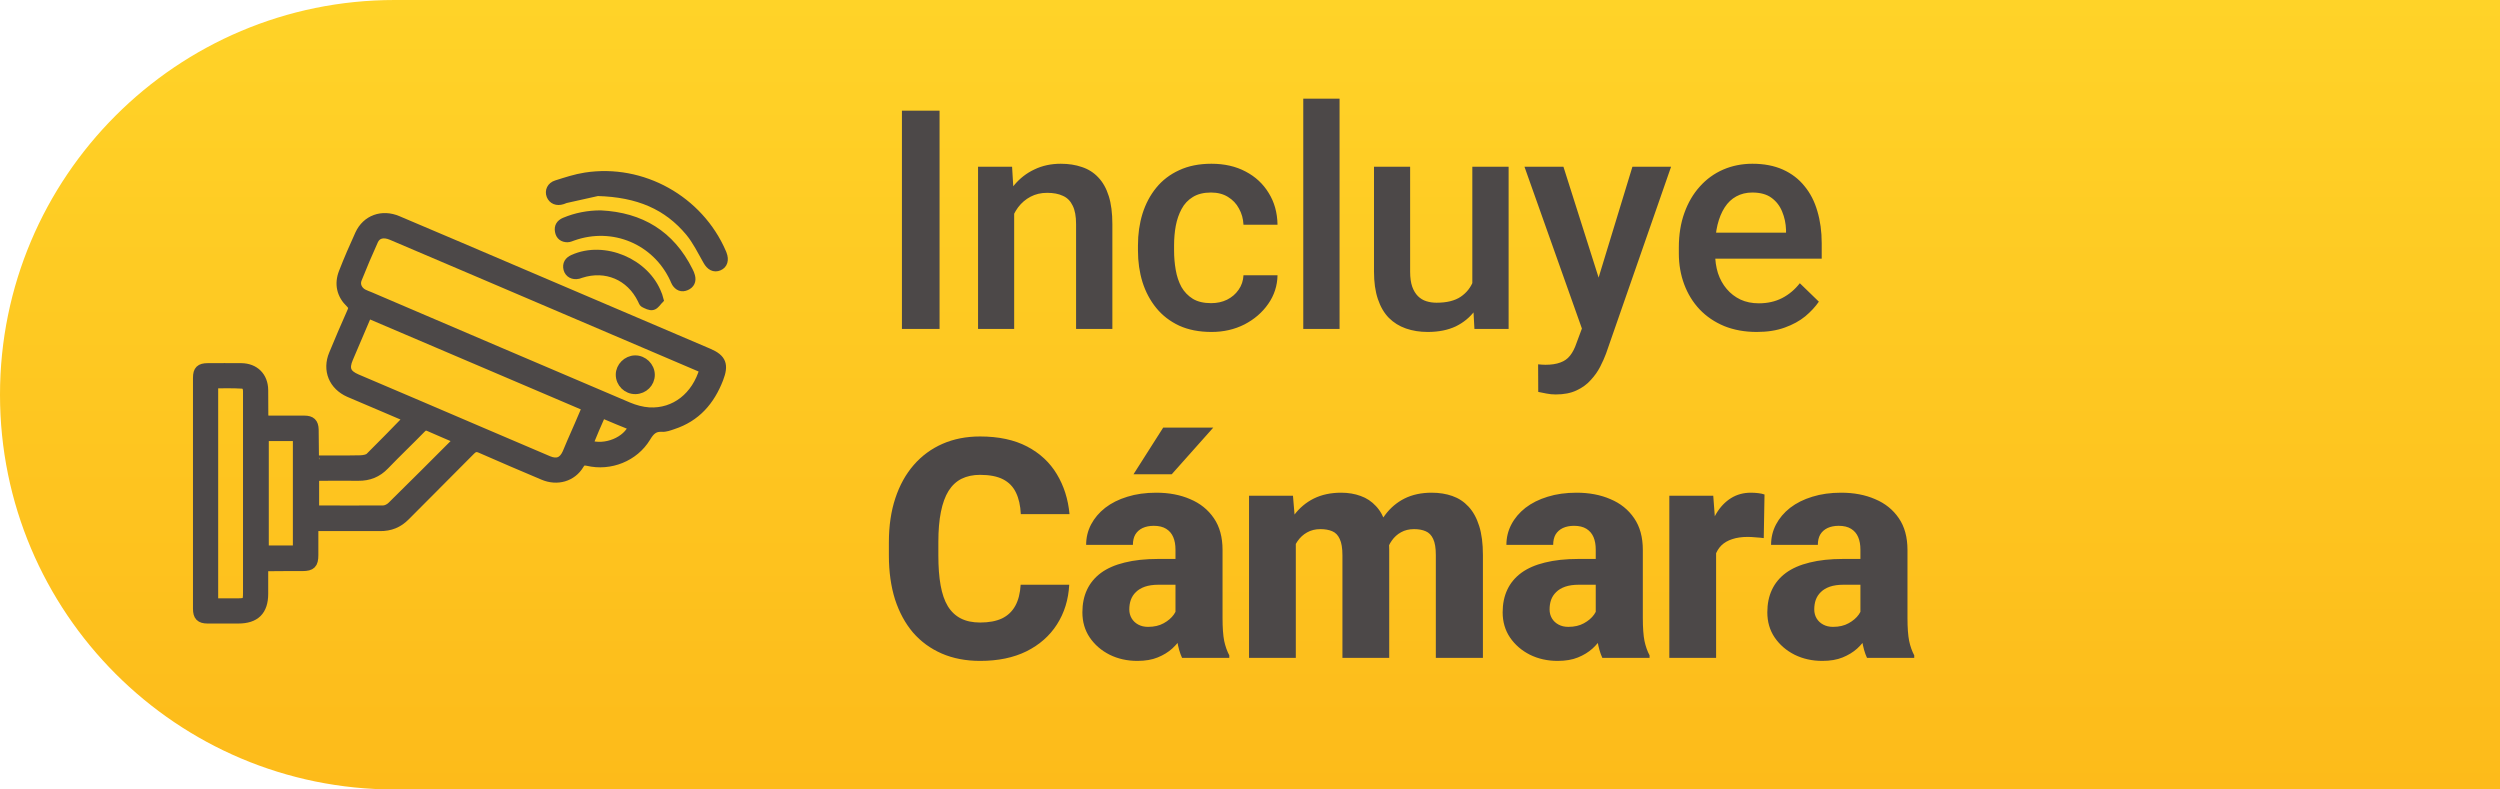 <svg width="114" height="36" viewBox="0 0 114 36" fill="none" xmlns="http://www.w3.org/2000/svg">
<path d="M0 18C0 8.059 8.059 0 18 0H114V36H18C8.059 36 0 27.941 0 18V18Z" fill="url(#paint0_linear_406_6985)"/>
<path d="M42.844 5.047V15H41.128V5.047H42.844ZM46.246 9.183V15H44.599V7.604H46.151L46.246 9.183ZM45.952 11.028L45.419 11.021C45.424 10.497 45.497 10.017 45.638 9.579C45.784 9.142 45.984 8.766 46.239 8.451C46.499 8.137 46.809 7.895 47.169 7.727C47.529 7.553 47.93 7.467 48.372 7.467C48.728 7.467 49.049 7.517 49.336 7.617C49.628 7.713 49.876 7.87 50.081 8.089C50.291 8.308 50.45 8.592 50.56 8.943C50.669 9.29 50.724 9.716 50.724 10.222V15H49.069V10.215C49.069 9.859 49.017 9.579 48.912 9.374C48.812 9.164 48.664 9.016 48.468 8.93C48.277 8.839 48.037 8.793 47.75 8.793C47.468 8.793 47.215 8.852 46.991 8.971C46.768 9.089 46.579 9.251 46.424 9.456C46.274 9.661 46.157 9.898 46.075 10.167C45.993 10.436 45.952 10.723 45.952 11.028ZM55.227 13.824C55.496 13.824 55.737 13.772 55.952 13.667C56.17 13.558 56.346 13.407 56.478 13.216C56.615 13.024 56.69 12.803 56.703 12.553H58.255C58.246 13.031 58.105 13.466 57.831 13.858C57.558 14.25 57.196 14.562 56.745 14.795C56.293 15.023 55.794 15.137 55.248 15.137C54.682 15.137 54.19 15.041 53.771 14.85C53.352 14.654 53.003 14.385 52.725 14.043C52.447 13.701 52.237 13.307 52.096 12.86C51.959 12.414 51.891 11.935 51.891 11.425V11.185C51.891 10.675 51.959 10.197 52.096 9.75C52.237 9.299 52.447 8.902 52.725 8.561C53.003 8.219 53.352 7.952 53.771 7.761C54.19 7.565 54.68 7.467 55.241 7.467C55.833 7.467 56.353 7.585 56.799 7.822C57.246 8.055 57.597 8.381 57.852 8.8C58.112 9.215 58.246 9.698 58.255 10.249H56.703C56.69 9.976 56.621 9.729 56.498 9.511C56.38 9.287 56.211 9.11 55.993 8.978C55.778 8.845 55.521 8.779 55.22 8.779C54.887 8.779 54.612 8.848 54.393 8.984C54.174 9.117 54.003 9.299 53.88 9.531C53.757 9.759 53.668 10.017 53.614 10.304C53.563 10.586 53.538 10.88 53.538 11.185V11.425C53.538 11.73 53.563 12.026 53.614 12.313C53.664 12.601 53.75 12.858 53.873 13.086C54.001 13.309 54.174 13.489 54.393 13.626C54.612 13.758 54.89 13.824 55.227 13.824ZM61.084 4.5V15H59.429V4.5H61.084ZM67.138 13.257V7.604H68.793V15H67.234L67.138 13.257ZM67.371 11.719L67.925 11.705C67.925 12.202 67.87 12.66 67.76 13.079C67.651 13.494 67.483 13.856 67.255 14.166C67.027 14.471 66.735 14.711 66.38 14.884C66.024 15.052 65.598 15.137 65.101 15.137C64.741 15.137 64.411 15.084 64.11 14.979C63.809 14.875 63.55 14.713 63.331 14.494C63.117 14.275 62.95 13.991 62.832 13.64C62.713 13.289 62.654 12.87 62.654 12.382V7.604H64.302V12.396C64.302 12.664 64.334 12.89 64.397 13.072C64.461 13.25 64.548 13.394 64.657 13.503C64.766 13.612 64.894 13.69 65.04 13.735C65.186 13.781 65.341 13.804 65.505 13.804C65.974 13.804 66.343 13.713 66.612 13.53C66.885 13.343 67.079 13.093 67.193 12.778C67.312 12.464 67.371 12.111 67.371 11.719ZM72.428 14.193L74.438 7.604H76.201L73.234 16.128C73.166 16.31 73.077 16.509 72.968 16.723C72.858 16.937 72.715 17.14 72.537 17.331C72.364 17.527 72.147 17.684 71.888 17.803C71.628 17.926 71.314 17.987 70.944 17.987C70.799 17.987 70.657 17.974 70.52 17.946C70.388 17.924 70.263 17.898 70.144 17.871L70.138 16.613C70.183 16.618 70.238 16.622 70.302 16.627C70.37 16.631 70.425 16.634 70.466 16.634C70.739 16.634 70.967 16.6 71.149 16.531C71.332 16.467 71.48 16.363 71.594 16.217C71.712 16.071 71.812 15.875 71.894 15.629L72.428 14.193ZM71.293 7.604L73.05 13.141L73.344 14.877L72.202 15.171L69.516 7.604H71.293ZM80.11 15.137C79.563 15.137 79.068 15.048 78.626 14.87C78.189 14.688 77.815 14.435 77.505 14.111C77.2 13.788 76.965 13.407 76.801 12.97C76.637 12.532 76.555 12.06 76.555 11.555V11.281C76.555 10.703 76.639 10.178 76.808 9.709C76.976 9.24 77.211 8.839 77.512 8.506C77.813 8.169 78.168 7.911 78.578 7.733C78.989 7.556 79.433 7.467 79.911 7.467C80.44 7.467 80.903 7.556 81.299 7.733C81.695 7.911 82.024 8.162 82.283 8.485C82.548 8.804 82.744 9.185 82.871 9.627C83.003 10.069 83.07 10.557 83.07 11.09V11.794H77.355V10.611H81.443V10.481C81.433 10.185 81.374 9.907 81.265 9.647C81.16 9.388 80.998 9.178 80.779 9.019C80.561 8.859 80.269 8.779 79.904 8.779C79.631 8.779 79.387 8.839 79.173 8.957C78.963 9.071 78.788 9.237 78.647 9.456C78.505 9.675 78.396 9.939 78.319 10.249C78.246 10.554 78.209 10.898 78.209 11.281V11.555C78.209 11.878 78.252 12.179 78.339 12.457C78.43 12.73 78.562 12.97 78.736 13.175C78.909 13.38 79.118 13.542 79.365 13.66C79.611 13.774 79.891 13.831 80.205 13.831C80.602 13.831 80.955 13.751 81.265 13.592C81.575 13.432 81.844 13.207 82.072 12.915L82.94 13.756C82.78 13.988 82.573 14.212 82.318 14.426C82.062 14.635 81.75 14.806 81.381 14.938C81.016 15.071 80.593 15.137 80.11 15.137ZM46.542 26.664H48.757C48.72 27.348 48.533 27.951 48.196 28.476C47.864 28.995 47.401 29.403 46.809 29.699C46.216 29.991 45.512 30.137 44.696 30.137C44.045 30.137 43.461 30.025 42.946 29.802C42.431 29.578 41.994 29.259 41.634 28.845C41.278 28.425 41.005 27.922 40.813 27.334C40.627 26.741 40.533 26.074 40.533 25.331V24.723C40.533 23.98 40.631 23.312 40.827 22.72C41.023 22.127 41.303 21.621 41.668 21.202C42.033 20.783 42.47 20.462 42.98 20.238C43.491 20.015 44.06 19.903 44.69 19.903C45.537 19.903 46.253 20.056 46.836 20.361C47.419 20.667 47.87 21.086 48.19 21.619C48.513 22.152 48.707 22.761 48.77 23.444H46.549C46.531 23.057 46.458 22.731 46.33 22.467C46.203 22.198 46.007 21.995 45.742 21.858C45.478 21.722 45.127 21.653 44.69 21.653C44.37 21.653 44.09 21.713 43.849 21.831C43.612 21.95 43.413 22.134 43.254 22.385C43.099 22.635 42.983 22.954 42.905 23.342C42.828 23.725 42.789 24.18 42.789 24.709V25.331C42.789 25.855 42.823 26.309 42.892 26.691C42.96 27.074 43.069 27.391 43.22 27.642C43.375 27.892 43.573 28.079 43.815 28.202C44.056 28.325 44.35 28.387 44.696 28.387C45.093 28.387 45.423 28.325 45.688 28.202C45.952 28.075 46.155 27.883 46.296 27.628C46.437 27.373 46.519 27.051 46.542 26.664ZM53.602 28.236V25.064C53.602 24.841 53.568 24.65 53.499 24.49C53.431 24.331 53.324 24.205 53.178 24.114C53.032 24.023 52.843 23.977 52.611 23.977C52.415 23.977 52.244 24.012 52.098 24.08C51.957 24.148 51.847 24.246 51.77 24.374C51.697 24.502 51.66 24.659 51.66 24.846H49.528C49.528 24.513 49.603 24.203 49.753 23.916C49.904 23.629 50.118 23.376 50.396 23.157C50.678 22.939 51.016 22.77 51.407 22.651C51.799 22.528 52.239 22.467 52.727 22.467C53.306 22.467 53.821 22.565 54.272 22.761C54.727 22.952 55.087 23.241 55.352 23.629C55.616 24.012 55.748 24.495 55.748 25.078V28.175C55.748 28.621 55.773 28.972 55.823 29.227C55.878 29.478 55.956 29.697 56.056 29.884V30H53.903C53.802 29.786 53.727 29.521 53.677 29.207C53.627 28.888 53.602 28.564 53.602 28.236ZM53.868 25.488L53.882 26.664H52.822C52.586 26.664 52.38 26.694 52.207 26.753C52.039 26.812 51.902 26.894 51.797 26.999C51.692 27.099 51.615 27.218 51.565 27.355C51.519 27.487 51.496 27.633 51.496 27.792C51.496 27.942 51.533 28.079 51.606 28.202C51.679 28.321 51.779 28.414 51.906 28.482C52.034 28.551 52.182 28.585 52.351 28.585C52.629 28.585 52.866 28.53 53.062 28.421C53.262 28.311 53.417 28.179 53.527 28.024C53.636 27.865 53.691 27.717 53.691 27.58L54.203 28.469C54.121 28.651 54.021 28.84 53.903 29.036C53.784 29.227 53.634 29.408 53.451 29.576C53.269 29.74 53.048 29.875 52.788 29.98C52.533 30.084 52.225 30.137 51.865 30.137C51.401 30.137 50.979 30.043 50.601 29.856C50.222 29.665 49.919 29.403 49.692 29.07C49.468 28.738 49.357 28.355 49.357 27.922C49.357 27.535 49.427 27.19 49.569 26.89C49.71 26.589 49.922 26.334 50.204 26.124C50.491 25.914 50.851 25.757 51.284 25.652C51.717 25.543 52.223 25.488 52.802 25.488H53.868ZM51.688 21.626L53.041 19.5H55.324L53.431 21.626H51.688ZM59.089 24.155V30H56.956V22.604H58.959L59.089 24.155ZM58.816 26.042L58.276 26.056C58.276 25.536 58.337 25.06 58.46 24.627C58.588 24.189 58.773 23.809 59.014 23.485C59.256 23.162 59.554 22.911 59.91 22.733C60.27 22.556 60.684 22.467 61.154 22.467C61.482 22.467 61.78 22.517 62.049 22.617C62.318 22.713 62.548 22.866 62.74 23.075C62.936 23.28 63.086 23.549 63.191 23.882C63.296 24.21 63.348 24.604 63.348 25.064V30H61.215V25.324C61.215 24.996 61.174 24.748 61.092 24.579C61.015 24.406 60.901 24.287 60.75 24.224C60.6 24.16 60.42 24.128 60.21 24.128C59.983 24.128 59.78 24.178 59.602 24.278C59.429 24.374 59.283 24.509 59.164 24.682C59.046 24.855 58.957 25.058 58.898 25.29C58.843 25.523 58.816 25.773 58.816 26.042ZM63.129 25.933L62.453 25.987C62.453 25.486 62.512 25.021 62.63 24.593C62.749 24.164 62.926 23.793 63.163 23.479C63.401 23.16 63.694 22.911 64.045 22.733C64.401 22.556 64.813 22.467 65.283 22.467C65.629 22.467 65.943 22.517 66.226 22.617C66.513 22.717 66.759 22.879 66.964 23.102C67.174 23.326 67.336 23.62 67.45 23.984C67.564 24.344 67.621 24.787 67.621 25.311V30H65.474V25.311C65.474 24.987 65.433 24.741 65.351 24.572C65.273 24.404 65.16 24.287 65.009 24.224C64.863 24.16 64.688 24.128 64.483 24.128C64.255 24.128 64.057 24.176 63.888 24.271C63.719 24.363 63.578 24.49 63.464 24.654C63.35 24.814 63.266 25.003 63.211 25.222C63.157 25.44 63.129 25.677 63.129 25.933ZM72.766 28.236V25.064C72.766 24.841 72.732 24.65 72.664 24.49C72.595 24.331 72.488 24.205 72.342 24.114C72.197 24.023 72.007 23.977 71.775 23.977C71.579 23.977 71.408 24.012 71.262 24.08C71.121 24.148 71.012 24.246 70.934 24.374C70.861 24.502 70.825 24.659 70.825 24.846H68.692C68.692 24.513 68.767 24.203 68.918 23.916C69.068 23.629 69.282 23.376 69.56 23.157C69.843 22.939 70.18 22.77 70.572 22.651C70.964 22.528 71.404 22.467 71.891 22.467C72.47 22.467 72.985 22.565 73.436 22.761C73.892 22.952 74.252 23.241 74.516 23.629C74.781 24.012 74.913 24.495 74.913 25.078V28.175C74.913 28.621 74.938 28.972 74.988 29.227C75.043 29.478 75.12 29.697 75.22 29.884V30H73.067C72.967 29.786 72.891 29.521 72.841 29.207C72.791 28.888 72.766 28.564 72.766 28.236ZM73.033 25.488L73.046 26.664H71.987C71.75 26.664 71.545 26.694 71.372 26.753C71.203 26.812 71.066 26.894 70.962 26.999C70.857 27.099 70.779 27.218 70.729 27.355C70.683 27.487 70.661 27.633 70.661 27.792C70.661 27.942 70.697 28.079 70.77 28.202C70.843 28.321 70.943 28.414 71.071 28.482C71.198 28.551 71.347 28.585 71.515 28.585C71.793 28.585 72.03 28.53 72.226 28.421C72.427 28.311 72.582 28.179 72.691 28.024C72.8 27.865 72.855 27.717 72.855 27.58L73.368 28.469C73.286 28.651 73.186 28.84 73.067 29.036C72.948 29.227 72.798 29.408 72.616 29.576C72.433 29.74 72.213 29.875 71.953 29.98C71.698 30.084 71.39 30.137 71.03 30.137C70.565 30.137 70.144 30.043 69.765 29.856C69.387 29.665 69.084 29.403 68.856 29.07C68.633 28.738 68.521 28.355 68.521 27.922C68.521 27.535 68.592 27.19 68.733 26.89C68.874 26.589 69.086 26.334 69.369 26.124C69.656 25.914 70.016 25.757 70.449 25.652C70.882 25.543 71.388 25.488 71.966 25.488H73.033ZM78.254 24.326V30H76.121V22.604H78.124L78.254 24.326ZM80.462 22.549L80.427 24.538C80.336 24.524 80.218 24.513 80.072 24.504C79.926 24.49 79.801 24.483 79.696 24.483C79.423 24.483 79.186 24.518 78.985 24.586C78.789 24.65 78.625 24.745 78.493 24.873C78.365 25.001 78.27 25.16 78.206 25.352C78.142 25.538 78.11 25.755 78.11 26.001L77.707 25.803C77.707 25.315 77.755 24.869 77.85 24.463C77.946 24.057 78.085 23.706 78.267 23.41C78.45 23.109 78.673 22.877 78.937 22.713C79.202 22.549 79.502 22.467 79.84 22.467C79.949 22.467 80.061 22.474 80.175 22.487C80.288 22.501 80.384 22.521 80.462 22.549ZM84.835 28.236V25.064C84.835 24.841 84.801 24.65 84.732 24.49C84.664 24.331 84.557 24.205 84.411 24.114C84.265 24.023 84.076 23.977 83.844 23.977C83.648 23.977 83.477 24.012 83.331 24.08C83.19 24.148 83.08 24.246 83.003 24.374C82.93 24.502 82.894 24.659 82.894 24.846H80.761C80.761 24.513 80.836 24.203 80.986 23.916C81.137 23.629 81.351 23.376 81.629 23.157C81.912 22.939 82.249 22.77 82.641 22.651C83.033 22.528 83.472 22.467 83.96 22.467C84.539 22.467 85.054 22.565 85.505 22.761C85.961 22.952 86.321 23.241 86.585 23.629C86.849 24.012 86.981 24.495 86.981 25.078V28.175C86.981 28.621 87.007 28.972 87.057 29.227C87.111 29.478 87.189 29.697 87.289 29.884V30H85.136C85.035 29.786 84.96 29.521 84.91 29.207C84.86 28.888 84.835 28.564 84.835 28.236ZM85.102 25.488L85.115 26.664H84.056C83.819 26.664 83.614 26.694 83.44 26.753C83.272 26.812 83.135 26.894 83.03 26.999C82.925 27.099 82.848 27.218 82.798 27.355C82.752 27.487 82.73 27.633 82.73 27.792C82.73 27.942 82.766 28.079 82.839 28.202C82.912 28.321 83.012 28.414 83.14 28.482C83.267 28.551 83.415 28.585 83.584 28.585C83.862 28.585 84.099 28.53 84.295 28.421C84.495 28.311 84.65 28.179 84.76 28.024C84.869 27.865 84.924 27.717 84.924 27.58L85.436 28.469C85.355 28.651 85.254 28.84 85.136 29.036C85.017 29.227 84.867 29.408 84.685 29.576C84.502 29.74 84.281 29.875 84.022 29.98C83.766 30.084 83.459 30.137 83.099 30.137C82.634 30.137 82.212 30.043 81.834 29.856C81.456 29.665 81.153 29.403 80.925 29.07C80.701 28.738 80.59 28.355 80.59 27.922C80.59 27.535 80.66 27.19 80.802 26.89C80.943 26.589 81.155 26.334 81.438 26.124C81.725 25.914 82.085 25.757 82.518 25.652C82.951 25.543 83.456 25.488 84.035 25.488H85.102Z" fill="#4C4848"/>
<path d="M14.317 24.018C14.317 24.469 14.317 24.892 14.317 25.314C14.317 25.724 14.199 25.841 13.797 25.841C13.236 25.841 12.674 25.841 12.113 25.848C12.099 25.848 12.078 25.862 12.03 25.876C12.03 26.264 12.03 26.673 12.03 27.075C12.03 27.859 11.648 28.233 10.865 28.233C10.4 28.233 9.929 28.233 9.464 28.233C9.125 28.233 9 28.101 9 27.762C9 24.247 9 20.739 9 17.224C9 16.878 9.125 16.76 9.471 16.76C9.984 16.76 10.491 16.753 11.004 16.76C11.62 16.767 12.023 17.169 12.03 17.786C12.036 18.209 12.03 18.632 12.036 19.055C12.036 19.068 12.043 19.089 12.057 19.138C12.14 19.145 12.23 19.152 12.321 19.152C12.841 19.152 13.361 19.152 13.88 19.152C14.192 19.152 14.324 19.276 14.331 19.588C14.338 20.032 14.338 20.469 14.345 20.912C14.345 20.919 14.352 20.926 14.38 20.968C14.636 20.968 14.92 20.968 15.198 20.968C15.614 20.968 16.029 20.975 16.445 20.961C16.584 20.954 16.764 20.926 16.854 20.843C17.444 20.261 18.019 19.665 18.608 19.061C17.922 18.763 17.222 18.472 16.529 18.174C16.321 18.084 16.113 18.001 15.912 17.911C15.191 17.592 14.893 16.878 15.198 16.15C15.468 15.498 15.745 14.847 16.036 14.195C16.099 14.049 16.092 13.966 15.967 13.841C15.551 13.446 15.44 12.947 15.648 12.42C15.877 11.831 16.127 11.255 16.39 10.68C16.702 10.001 17.423 9.737 18.137 10.042C20.009 10.833 21.873 11.63 23.738 12.427C26.595 13.647 29.457 14.867 32.314 16.087C32.931 16.351 33.028 16.642 32.785 17.273C32.39 18.292 31.745 19.034 30.685 19.38C30.518 19.436 30.345 19.505 30.178 19.491C29.818 19.471 29.645 19.658 29.471 19.949C28.924 20.85 27.822 21.287 26.796 21.044C26.608 21.003 26.525 21.037 26.428 21.197C26.088 21.765 25.409 21.959 24.771 21.689C23.815 21.287 22.865 20.878 21.915 20.462C21.728 20.379 21.617 20.406 21.471 20.552C20.487 21.55 19.489 22.535 18.504 23.533C18.172 23.872 17.79 24.025 17.319 24.018C16.425 24.011 15.537 24.018 14.643 24.018C14.532 24.018 14.442 24.018 14.317 24.018ZM32.099 16.836C32.016 16.794 31.932 16.753 31.842 16.718C28.397 15.249 24.951 13.779 21.499 12.302C20.286 11.782 19.066 11.262 17.853 10.749C17.492 10.597 17.187 10.666 17.049 10.964C16.785 11.547 16.535 12.136 16.3 12.725C16.196 12.982 16.321 13.252 16.57 13.384C16.667 13.432 16.778 13.474 16.882 13.515C20.806 15.193 24.723 16.871 28.653 18.541C28.951 18.666 29.277 18.756 29.603 18.777C30.775 18.84 31.745 18.077 32.099 16.836ZM26.747 18.562C23.413 17.141 20.099 15.727 16.771 14.306C16.473 15.006 16.189 15.671 15.905 16.337C15.704 16.808 15.801 17.058 16.272 17.259C18.158 18.063 20.05 18.867 21.936 19.678C22.962 20.115 23.981 20.552 25.007 20.989C25.402 21.155 25.672 21.044 25.846 20.656C25.915 20.496 25.977 20.337 26.047 20.178C26.282 19.651 26.511 19.117 26.747 18.562ZM9.749 17.509C9.749 20.85 9.749 24.15 9.749 27.484C10.116 27.484 10.47 27.484 10.823 27.484C11.246 27.484 11.281 27.443 11.281 27.027C11.281 24.427 11.281 21.82 11.281 19.221C11.281 18.763 11.281 18.306 11.281 17.848C11.281 17.668 11.218 17.529 11.031 17.522C10.608 17.495 10.185 17.509 9.749 17.509ZM20.896 20.046C20.439 19.845 19.995 19.665 19.565 19.471C19.426 19.408 19.336 19.429 19.232 19.533C18.678 20.101 18.102 20.649 17.548 21.224C17.215 21.571 16.82 21.73 16.341 21.724C15.773 21.717 15.198 21.724 14.629 21.724C14.539 21.724 14.449 21.73 14.352 21.737C14.352 22.25 14.352 22.742 14.352 23.221C14.38 23.235 14.393 23.249 14.407 23.249C15.426 23.249 16.445 23.256 17.465 23.249C17.596 23.249 17.756 23.172 17.853 23.075C18.865 22.084 19.863 21.079 20.896 20.046ZM13.555 25.072C13.555 23.332 13.555 21.626 13.555 19.914C13.049 19.914 12.556 19.914 12.057 19.914C12.057 21.64 12.057 23.346 12.057 25.072C12.556 25.072 13.049 25.072 13.555 25.072ZM27.44 18.854C27.336 19.103 27.232 19.332 27.128 19.567C27.031 19.803 26.934 20.032 26.837 20.268C27.607 20.531 28.598 20.115 28.861 19.443C28.39 19.256 27.925 19.061 27.44 18.854Z" fill="#4C4848" stroke="#4C4848" stroke-width="0.4"/>
<path d="M27.246 8.739C26.941 8.808 26.359 8.94 25.783 9.065C25.735 9.079 25.686 9.1 25.638 9.12C25.395 9.197 25.201 9.113 25.118 8.912C25.042 8.711 25.132 8.496 25.374 8.42C25.811 8.282 26.248 8.136 26.698 8.067C29.284 7.665 31.877 9.113 32.917 11.526C32.924 11.547 32.938 11.575 32.944 11.595C33.042 11.852 32.979 12.06 32.778 12.143C32.57 12.233 32.39 12.129 32.258 11.893C32.002 11.443 31.773 10.971 31.447 10.576C30.435 9.363 29.104 8.788 27.246 8.739Z" fill="#4C4848" stroke="#4C4848" stroke-width="0.4"/>
<path d="M27.392 9.793C29.215 9.883 30.574 10.701 31.399 12.358C31.44 12.434 31.475 12.517 31.496 12.6C31.551 12.808 31.475 12.961 31.288 13.044C31.087 13.134 30.934 13.058 30.823 12.885C30.789 12.836 30.775 12.774 30.747 12.718C29.929 10.95 27.96 10.126 26.123 10.777C26.04 10.805 25.957 10.847 25.873 10.847C25.679 10.847 25.541 10.749 25.506 10.548C25.465 10.34 25.555 10.202 25.749 10.118C26.276 9.897 26.823 9.793 27.392 9.793Z" fill="#4C4848" stroke="#4C4848" stroke-width="0.4"/>
<path d="M30.054 13.661C29.971 13.744 29.88 13.904 29.762 13.938C29.652 13.973 29.492 13.883 29.374 13.827C29.326 13.807 29.305 13.716 29.27 13.654C28.743 12.58 27.634 12.108 26.49 12.476C26.449 12.489 26.407 12.503 26.366 12.517C26.137 12.566 25.95 12.469 25.894 12.268C25.839 12.046 25.936 11.9 26.137 11.81C27.544 11.172 29.444 11.976 29.984 13.432C30.012 13.481 30.019 13.543 30.054 13.661Z" fill="#4C4848" stroke="#4C4848" stroke-width="0.4"/>
<path d="M28.958 16.406C29.333 16.399 29.659 16.718 29.659 17.093C29.659 17.467 29.354 17.765 28.979 17.772C28.591 17.779 28.279 17.467 28.279 17.086C28.279 16.725 28.591 16.413 28.958 16.406Z" fill="#4C4848" stroke="#4C4848" stroke-width="0.4"/>
<defs>
<linearGradient id="paint0_linear_406_6985" x1="57" y1="0" x2="57" y2="36" gradientUnits="userSpaceOnUse">
<stop stop-color="#FFD328"/>
<stop offset="1" stop-color="#FDBB1A"/>
</linearGradient>
</defs>
</svg>
